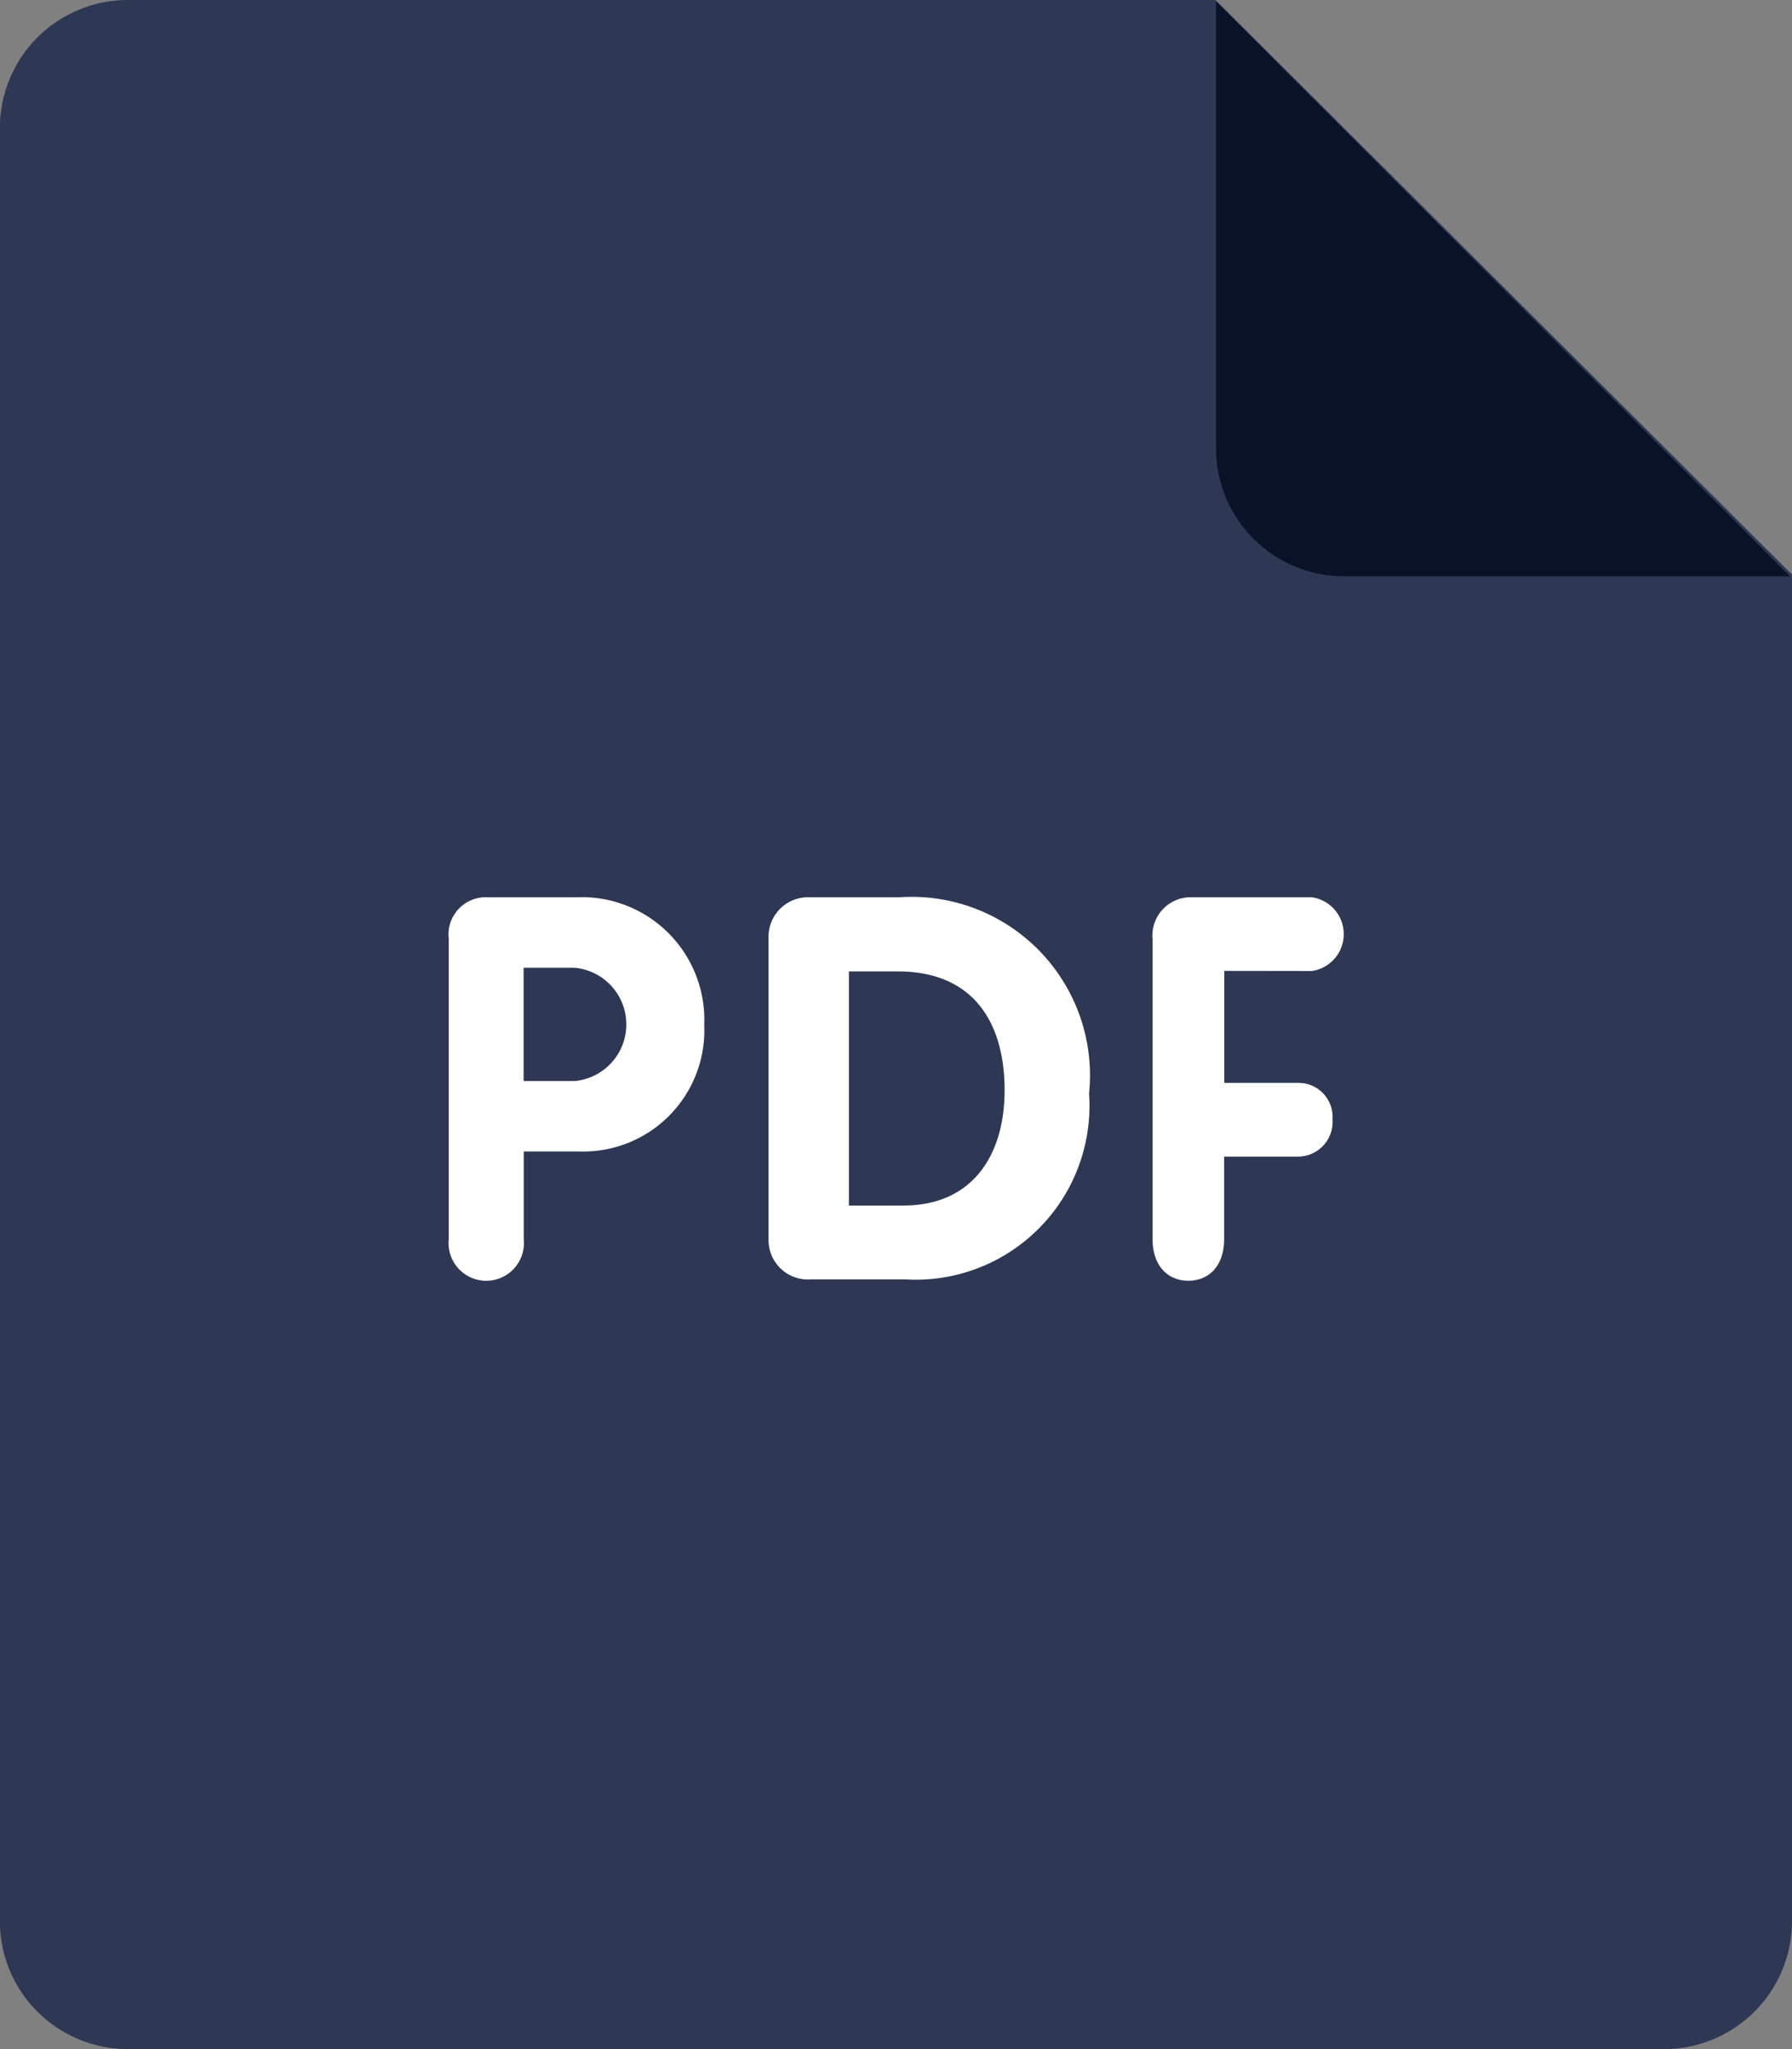 <svg xmlns="http://www.w3.org/2000/svg" width="30.421" height="34.767" viewBox="0 0 30.421 34.767">
  <rect x="0" y="0" width="30.421" height="34.767" fill="#808080" stroke="none"/>
  <g id="pdf-svgrepo-com_1_" data-name="pdf-svgrepo-com (1)" transform="translate(-19.329)">
    <path id="Path_26281" data-name="Path 26281" d="M21.5,0H39.964L49.75,9.748V32.594a2.173,2.173,0,0,1-2.173,2.173H21.5a2.173,2.173,0,0,1-2.173-2.173V2.173A2.173,2.173,0,0,1,21.5,0Z" fill="#2e3854"/>
    <path id="Path_26282" data-name="Path 26282" d="M212.7,9.949H205.13a2.174,2.174,0,0,1-2.173-2.173V.193Z" transform="translate(-162.985 -0.171)" fill="#091227"/>
    <path id="Path_26283" data-name="Path 26283" d="M101.732,136.671a.632.632,0,0,0,0-1.251H99.659a.648.648,0,0,0-.631.706v5.094c0,.454.259.706.608.706s.607-.252.607-.706v-1.4H101.5a.589.589,0,0,0,.583-.634.578.578,0,0,0-.583-.617h-1.254v-1.9Zm-7.007-1.251H93.209a.671.671,0,0,0-.7.7v5.1a.668.668,0,0,0,.721.683h1.592a2.952,2.952,0,0,0,3.128-3.153A3.029,3.029,0,0,0,94.726,135.42Zm.073,5.23h-.925v-3.972h.833c1.261,0,1.81.846,1.81,2.014C96.517,139.785,95.978,140.65,94.8,140.65Zm-5.556-5.23h-1.5a.632.632,0,0,0-.662.706v5.094a.64.64,0,1,0,1.273,0v-1.487h.942a2.057,2.057,0,0,0,2.122-2.148A2.081,2.081,0,0,0,89.242,135.42Zm-.025,3.118h-.866v-1.922h.866a.965.965,0,0,1,0,1.922Z" transform="translate(-60.133 -120.196)" fill="#fff"/>
  </g>
</svg>
